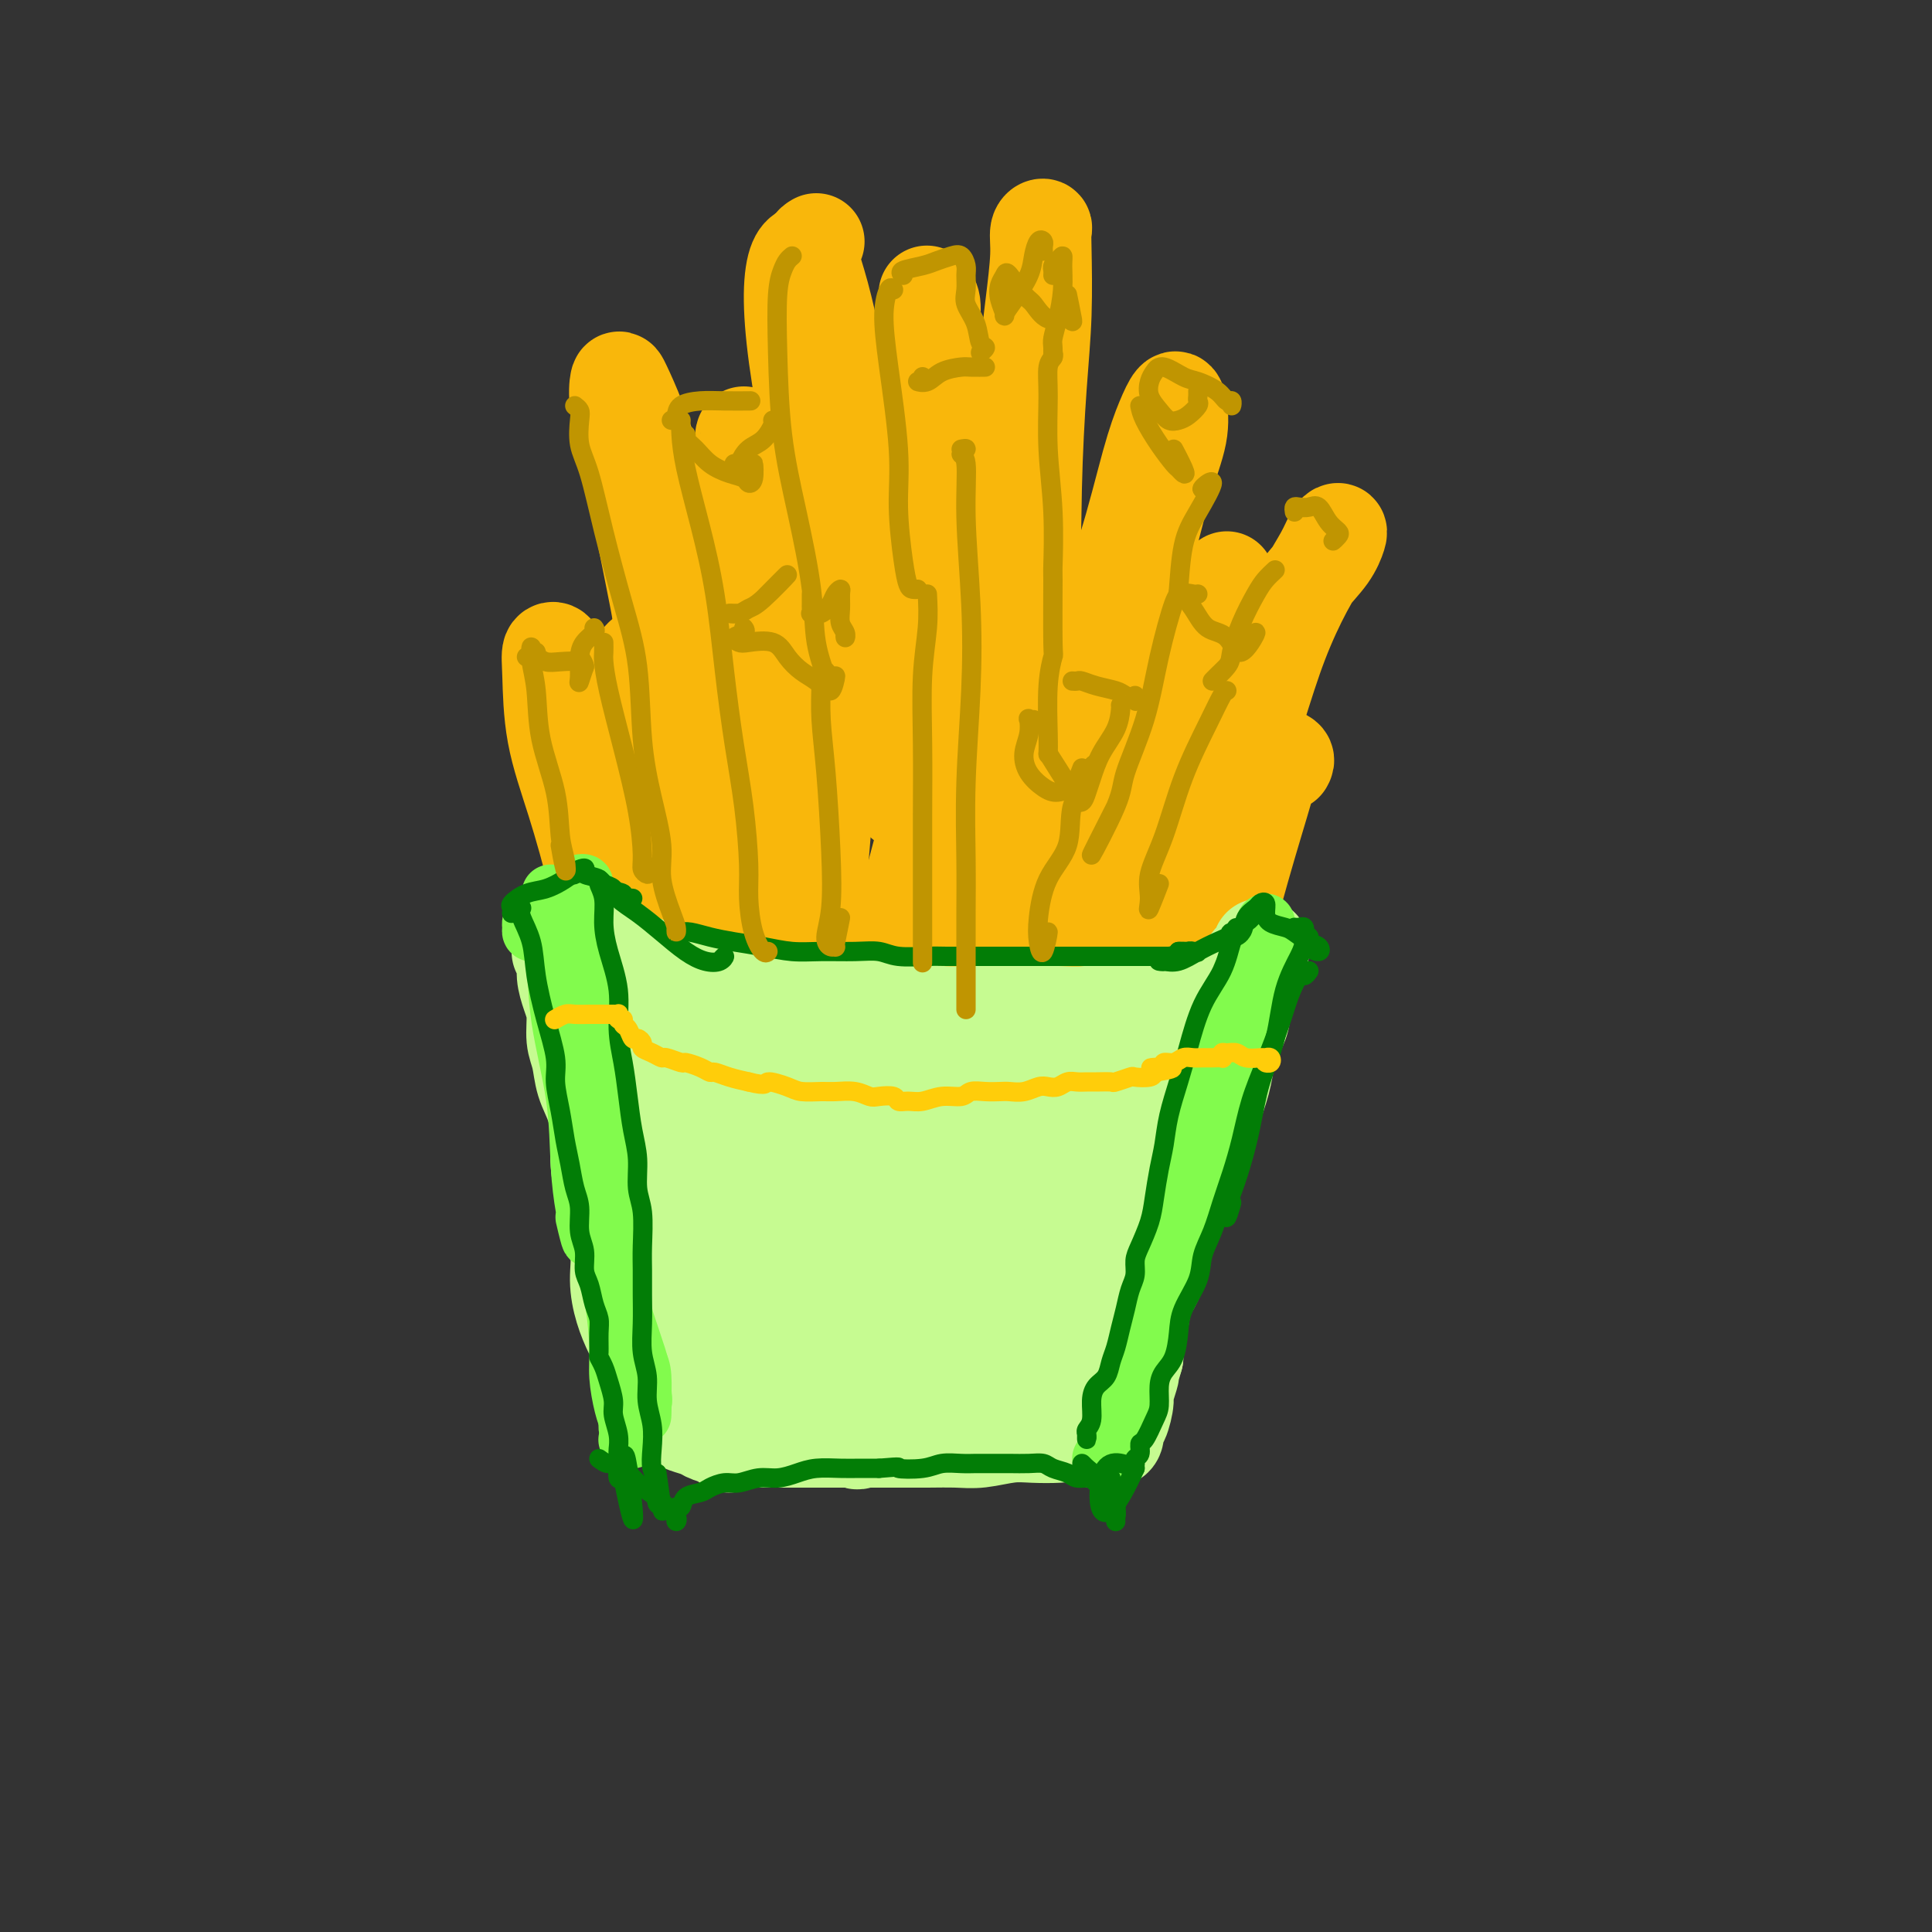 <svg viewBox='0 0 400 400' version='1.1' xmlns='http://www.w3.org/2000/svg' xmlns:xlink='http://www.w3.org/1999/xlink'><rect x="0" y="0" width="400" height="400" fill="#333333" stroke="none"/><g fill='none' stroke='#F9B70B' stroke-width='20' stroke-linecap='round' stroke-linejoin='round'><path d='M134,136c0.115,0.011 0.230,0.023 0,0c-0.230,-0.023 -0.806,-0.079 -1,0c-0.194,0.079 -0.007,0.295 0,1c0.007,0.705 -0.168,1.901 0,4c0.168,2.099 0.679,5.102 1,8c0.321,2.898 0.453,5.690 1,9c0.547,3.310 1.509,7.137 2,11c0.491,3.863 0.513,7.761 1,11c0.487,3.239 1.441,5.818 2,9c0.559,3.182 0.723,6.968 1,10c0.277,3.032 0.666,5.309 1,8c0.334,2.691 0.612,5.797 1,8c0.388,2.203 0.886,3.503 1,5c0.114,1.497 -0.154,3.190 0,4c0.154,0.810 0.731,0.736 1,1c0.269,0.264 0.231,0.866 0,1c-0.231,0.134 -0.653,-0.202 -1,-1c-0.347,-0.798 -0.617,-2.060 -1,-3c-0.383,-0.940 -0.880,-1.559 -1,-3c-0.120,-1.441 0.135,-3.704 0,-6c-0.135,-2.296 -0.660,-4.626 -1,-7c-0.340,-2.374 -0.493,-4.791 -1,-9c-0.507,-4.209 -1.367,-10.210 -2,-14c-0.633,-3.790 -1.038,-5.369 -1,-5c0.038,0.369 0.519,2.684 1,5'/><path d='M139,158c-0.135,-1.259 -0.271,-2.519 0,-4c0.271,-1.481 0.947,-3.185 1,-5c0.053,-1.815 -0.518,-3.741 -1,-6c-0.482,-2.259 -0.876,-4.851 -1,-6c-0.124,-1.149 0.022,-0.856 0,-1c-0.022,-0.144 -0.212,-0.725 0,-1c0.212,-0.275 0.827,-0.245 1,0c0.173,0.245 -0.094,0.703 0,1c0.094,0.297 0.550,0.433 1,2c0.450,1.567 0.894,4.565 1,7c0.106,2.435 -0.126,4.306 0,8c0.126,3.694 0.608,9.210 1,14c0.392,4.790 0.692,8.853 1,13c0.308,4.147 0.622,8.376 1,12c0.378,3.624 0.818,6.641 1,10c0.182,3.359 0.104,7.061 0,10c-0.104,2.939 -0.234,5.117 0,7c0.234,1.883 0.833,3.472 1,5c0.167,1.528 -0.099,2.995 0,4c0.099,1.005 0.563,1.548 1,2c0.437,0.452 0.849,0.814 1,0c0.151,-0.814 0.043,-2.804 0,-3c-0.043,-0.196 -0.022,1.402 0,3'/><path d='M173,143c0.081,0.216 0.162,0.432 0,1c-0.162,0.568 -0.568,1.487 -1,3c-0.432,1.513 -0.889,3.621 -1,6c-0.111,2.379 0.124,5.028 0,9c-0.124,3.972 -0.607,9.268 -1,14c-0.393,4.732 -0.698,8.901 -1,13c-0.302,4.099 -0.603,8.127 -1,12c-0.397,3.873 -0.891,7.590 -1,11c-0.109,3.410 0.167,6.513 0,9c-0.167,2.487 -0.777,4.359 -1,6c-0.223,1.641 -0.059,3.053 0,4c0.059,0.947 0.014,1.431 0,1c-0.014,-0.431 0.002,-1.778 0,-4c-0.002,-2.222 -0.023,-5.321 0,-8c0.023,-2.679 0.090,-4.938 0,-8c-0.090,-3.062 -0.336,-6.928 0,-11c0.336,-4.072 1.253,-8.351 2,-13c0.747,-4.649 1.325,-9.666 2,-14c0.675,-4.334 1.448,-7.983 2,-11c0.552,-3.017 0.882,-5.402 1,-7c0.118,-1.598 0.025,-2.409 0,-3c-0.025,-0.591 0.019,-0.962 0,-1c-0.019,-0.038 -0.102,0.256 0,1c0.102,0.744 0.390,1.940 0,4c-0.390,2.060 -1.456,4.986 -2,8c-0.544,3.014 -0.566,6.115 -1,10c-0.434,3.885 -1.279,8.552 -2,14c-0.721,5.448 -1.317,11.677 -2,17c-0.683,5.323 -1.453,9.741 -2,13c-0.547,3.259 -0.871,5.360 -1,7c-0.129,1.640 -0.065,2.820 0,4'/><path d='M163,230c-1.405,12.929 0.083,6.750 0,1c-0.083,-5.750 -1.738,-11.071 -2,-11c-0.262,0.071 0.869,5.536 2,11'/><path d='M154,90c-0.091,0.230 -0.182,0.459 0,2c0.182,1.541 0.637,4.393 1,8c0.363,3.607 0.633,7.970 1,13c0.367,5.030 0.830,10.728 1,16c0.170,5.272 0.045,10.117 0,15c-0.045,4.883 -0.012,9.802 0,14c0.012,4.198 0.003,7.675 0,11c-0.003,3.325 -0.001,6.498 0,9c0.001,2.502 0.000,4.334 0,6c-0.000,1.666 -0.000,3.165 0,4c0.000,0.835 -0.000,1.007 0,1c0.000,-0.007 0.000,-0.194 0,-1c-0.000,-0.806 -0.000,-2.233 0,-4c0.000,-1.767 0.001,-3.874 0,-6c-0.001,-2.126 -0.004,-4.271 0,-7c0.004,-2.729 0.015,-6.040 0,-9c-0.015,-2.960 -0.057,-5.567 0,-10c0.057,-4.433 0.212,-10.692 0,-15c-0.212,-4.308 -0.793,-6.664 -1,-10c-0.207,-3.336 -0.041,-7.653 0,-11c0.041,-3.347 -0.041,-5.725 0,-8c0.041,-2.275 0.207,-4.447 0,-7c-0.207,-2.553 -0.788,-5.488 -1,-7c-0.212,-1.512 -0.057,-1.601 0,-2c0.057,-0.399 0.015,-1.107 0,-1c-0.015,0.107 -0.004,1.031 0,3c0.004,1.969 0.002,4.985 0,8'/><path d='M155,102c-0.004,3.808 -0.015,7.826 0,12c0.015,4.174 0.057,8.502 0,14c-0.057,5.498 -0.211,12.165 0,18c0.211,5.835 0.789,10.838 1,16c0.211,5.162 0.057,10.483 0,14c-0.057,3.517 -0.015,5.230 0,8c0.015,2.770 0.004,6.599 0,9c-0.004,2.401 -0.001,3.376 0,4c0.001,0.624 0.000,0.899 0,1c-0.000,0.101 -0.000,0.029 0,0c0.000,-0.029 0.000,-0.014 0,0'/><path d='M198,146c0.076,0.153 0.153,0.307 0,1c-0.153,0.693 -0.535,1.926 -1,4c-0.465,2.074 -1.013,4.990 -2,9c-0.987,4.010 -2.412,9.114 -4,15c-1.588,5.886 -3.340,12.554 -5,19c-1.660,6.446 -3.229,12.671 -4,17c-0.771,4.329 -0.744,6.764 -1,9c-0.256,2.236 -0.793,4.274 -1,6c-0.207,1.726 -0.082,3.141 0,4c0.082,0.859 0.122,1.163 0,1c-0.122,-0.163 -0.408,-0.794 0,-2c0.408,-1.206 1.508,-2.988 2,-5c0.492,-2.012 0.376,-4.253 1,-7c0.624,-2.747 1.987,-5.999 3,-10c1.013,-4.001 1.675,-8.750 3,-14c1.325,-5.250 3.311,-11.000 5,-16c1.689,-5.000 3.080,-9.251 4,-13c0.920,-3.749 1.368,-6.998 2,-9c0.632,-2.002 1.446,-2.759 2,-4c0.554,-1.241 0.848,-2.968 1,-4c0.152,-1.032 0.163,-1.369 0,-1c-0.163,0.369 -0.501,1.443 -1,3c-0.499,1.557 -1.158,3.597 -2,7c-0.842,3.403 -1.868,8.168 -3,13c-1.132,4.832 -2.370,9.732 -4,16c-1.630,6.268 -3.652,13.906 -5,20c-1.348,6.094 -2.021,10.644 -3,14c-0.979,3.356 -2.264,5.519 -3,8c-0.736,2.481 -0.925,5.280 -1,7c-0.075,1.720 -0.038,2.360 0,3'/><path d='M181,237c-3.689,14.000 -1.911,4.000 -1,0c0.911,-4.000 0.956,-2.000 1,0'/><path d='M234,145c-0.330,0.108 -0.660,0.217 -1,0c-0.340,-0.217 -0.690,-0.759 -1,0c-0.310,0.759 -0.582,2.818 -2,6c-1.418,3.182 -3.983,7.486 -6,13c-2.017,5.514 -3.486,12.240 -5,19c-1.514,6.760 -3.074,13.556 -5,20c-1.926,6.444 -4.218,12.535 -6,17c-1.782,4.465 -3.055,7.302 -4,10c-0.945,2.698 -1.563,5.257 -2,7c-0.437,1.743 -0.691,2.669 -1,3c-0.309,0.331 -0.671,0.066 -1,0c-0.329,-0.066 -0.625,0.065 0,-1c0.625,-1.065 2.170,-3.328 3,-6c0.830,-2.672 0.944,-5.755 2,-9c1.056,-3.245 3.054,-6.654 5,-11c1.946,-4.346 3.841,-9.629 6,-16c2.159,-6.371 4.583,-13.828 7,-19c2.417,-5.172 4.829,-8.058 6,-10c1.171,-1.942 1.103,-2.939 1,-3c-0.103,-0.061 -0.241,0.814 -1,3c-0.759,2.186 -2.141,5.685 -4,10c-1.859,4.315 -4.197,9.448 -6,15c-1.803,5.552 -3.072,11.524 -5,17c-1.928,5.476 -4.517,10.458 -6,13c-1.483,2.542 -1.861,2.646 -2,3c-0.139,0.354 -0.040,0.958 0,1c0.040,0.042 0.020,-0.479 0,-1'/><path d='M196,136c-0.621,-0.012 -1.241,-0.025 -1,0c0.241,0.025 1.345,0.087 1,0c-0.345,-0.087 -2.138,-0.324 -3,-1c-0.862,-0.676 -0.791,-1.793 -1,-3c-0.209,-1.207 -0.696,-2.505 -1,-5c-0.304,-2.495 -0.425,-6.185 0,-10c0.425,-3.815 1.397,-7.753 2,-12c0.603,-4.247 0.837,-8.802 1,-14c0.163,-5.198 0.254,-11.040 0,-15c-0.254,-3.960 -0.853,-6.037 -1,-8c-0.147,-1.963 0.156,-3.813 0,-5c-0.156,-1.187 -0.773,-1.711 -1,-2c-0.227,-0.289 -0.065,-0.343 0,1c0.065,1.343 0.033,4.083 0,7c-0.033,2.917 -0.068,6.012 0,10c0.068,3.988 0.240,8.868 0,15c-0.240,6.132 -0.891,13.514 -1,20c-0.109,6.486 0.325,12.074 0,17c-0.325,4.926 -1.408,9.191 -2,13c-0.592,3.809 -0.694,7.164 -1,10c-0.306,2.836 -0.815,5.154 -1,7c-0.185,1.846 -0.046,3.221 0,4c0.046,0.779 -0.003,0.964 0,1c0.003,0.036 0.057,-0.075 0,-1c-0.057,-0.925 -0.226,-2.662 0,-4c0.226,-1.338 0.845,-2.276 1,-4c0.155,-1.724 -0.154,-4.235 0,-5c0.154,-0.765 0.772,0.217 1,-1c0.228,-1.217 0.065,-4.633 0,-5c-0.065,-0.367 -0.033,2.317 0,5'/><path d='M206,142c-0.323,-0.029 -0.645,-0.059 -1,0c-0.355,0.059 -0.741,0.206 -1,0c-0.259,-0.206 -0.391,-0.766 0,-2c0.391,-1.234 1.306,-3.141 2,-6c0.694,-2.859 1.166,-6.669 2,-11c0.834,-4.331 2.030,-9.182 3,-14c0.970,-4.818 1.714,-9.604 2,-14c0.286,-4.396 0.114,-8.404 0,-12c-0.114,-3.596 -0.170,-6.782 0,-10c0.170,-3.218 0.568,-6.467 1,-10c0.432,-3.533 0.900,-7.348 1,-10c0.100,-2.652 -0.169,-4.140 0,-5c0.169,-0.860 0.774,-1.091 1,-1c0.226,0.091 0.071,0.504 0,1c-0.071,0.496 -0.058,1.074 0,4c0.058,2.926 0.160,8.201 0,13c-0.160,4.799 -0.583,9.123 -1,15c-0.417,5.877 -0.830,13.306 -1,21c-0.170,7.694 -0.098,15.654 -1,22c-0.902,6.346 -2.778,11.080 -4,15c-1.222,3.920 -1.792,7.027 -2,10c-0.208,2.973 -0.056,5.813 0,7c0.056,1.187 0.015,0.720 0,1c-0.015,0.280 -0.004,1.306 0,2c0.004,0.694 0.001,1.055 0,1c-0.001,-0.055 -0.001,-0.528 0,-1'/><path d='M217,162c0.109,0.017 0.218,0.034 0,0c-0.218,-0.034 -0.763,-0.120 -1,0c-0.237,0.120 -0.164,0.447 0,0c0.164,-0.447 0.421,-1.667 1,-4c0.579,-2.333 1.481,-5.778 3,-10c1.519,-4.222 3.653,-9.219 6,-15c2.347,-5.781 4.905,-12.344 7,-19c2.095,-6.656 3.726,-13.404 5,-18c1.274,-4.596 2.189,-7.041 3,-9c0.811,-1.959 1.517,-3.433 2,-4c0.483,-0.567 0.744,-0.227 1,1c0.256,1.227 0.508,3.342 0,6c-0.508,2.658 -1.777,5.860 -3,10c-1.223,4.140 -2.402,9.218 -4,15c-1.598,5.782 -3.615,12.267 -6,19c-2.385,6.733 -5.136,13.714 -7,19c-1.864,5.286 -2.839,8.876 -4,12c-1.161,3.124 -2.507,5.782 -3,8c-0.493,2.218 -0.132,3.997 0,5c0.132,1.003 0.036,1.232 0,1c-0.036,-0.232 -0.010,-0.923 0,-1c0.010,-0.077 0.005,0.462 0,1'/><path d='M235,197c0.101,-0.718 0.202,-1.436 0,-3c-0.202,-1.564 -0.706,-3.975 0,-7c0.706,-3.025 2.624,-6.664 5,-11c2.376,-4.336 5.210,-9.369 8,-14c2.790,-4.631 5.536,-8.859 8,-14c2.464,-5.141 4.647,-11.196 7,-16c2.353,-4.804 4.877,-8.358 7,-11c2.123,-2.642 3.846,-4.372 5,-6c1.154,-1.628 1.738,-3.154 2,-4c0.262,-0.846 0.202,-1.012 0,-1c-0.202,0.012 -0.547,0.204 -1,1c-0.453,0.796 -1.013,2.198 -2,4c-0.987,1.802 -2.401,4.004 -4,7c-1.599,2.996 -3.382,6.785 -5,11c-1.618,4.215 -3.072,8.855 -5,15c-1.928,6.145 -4.329,13.797 -7,21c-2.671,7.203 -5.612,13.959 -7,17c-1.388,3.041 -1.225,2.366 -2,4c-0.775,1.634 -2.489,5.576 -4,9c-1.511,3.424 -2.819,6.329 -4,9c-1.181,2.671 -2.235,5.109 -3,7c-0.765,1.891 -1.241,3.236 -2,4c-0.759,0.764 -1.801,0.947 -2,1c-0.199,0.053 0.447,-0.024 1,-1c0.553,-0.976 1.015,-2.850 1,-3c-0.015,-0.150 -0.508,1.425 -1,3'/><path d='M167,52c-0.720,0.337 -1.439,0.674 -2,2c-0.561,1.326 -0.963,3.643 -1,7c-0.037,3.357 0.291,7.756 1,13c0.709,5.244 1.798,11.333 3,18c1.202,6.667 2.518,13.911 3,21c0.482,7.089 0.129,14.022 0,20c-0.129,5.978 -0.033,11.000 0,15c0.033,4.000 0.005,6.976 0,10c-0.005,3.024 0.013,6.095 0,8c-0.013,1.905 -0.059,2.646 0,3c0.059,0.354 0.221,0.323 0,-1c-0.221,-1.323 -0.824,-3.937 -1,-7c-0.176,-3.063 0.077,-6.573 0,-11c-0.077,-4.427 -0.482,-9.769 0,-13c0.482,-3.231 1.852,-4.352 2,-4c0.148,0.352 -0.926,2.176 -2,4'/><path d='M139,133c-0.337,-5.395 -0.673,-10.790 -1,-15c-0.327,-4.210 -0.644,-7.236 -1,-11c-0.356,-3.764 -0.750,-8.265 -1,-10c-0.250,-1.735 -0.356,-0.702 -1,-2c-0.644,-1.298 -1.828,-4.927 -3,-8c-1.172,-3.073 -2.334,-5.591 -3,-7c-0.666,-1.409 -0.837,-1.708 -1,-1c-0.163,0.708 -0.319,2.424 0,5c0.319,2.576 1.111,6.014 2,10c0.889,3.986 1.874,8.521 3,14c1.126,5.479 2.392,11.902 3,15c0.608,3.098 0.558,2.872 1,6c0.442,3.128 1.376,9.610 2,16c0.624,6.390 0.938,12.687 1,15c0.062,2.313 -0.128,0.641 0,3c0.128,2.359 0.574,8.750 1,13c0.426,4.250 0.832,6.359 1,9c0.168,2.641 0.097,5.813 0,8c-0.097,2.187 -0.222,3.390 0,4c0.222,0.610 0.791,0.626 1,0c0.209,-0.626 0.060,-1.893 0,-2c-0.060,-0.107 -0.030,0.947 0,2'/><path d='M135,205c-0.588,-1.054 -1.175,-2.108 -2,-4c-0.825,-1.892 -1.887,-4.623 -3,-8c-1.113,-3.377 -2.278,-7.399 -4,-13c-1.722,-5.601 -4.001,-12.780 -5,-16c-0.999,-3.220 -0.716,-2.480 -1,-4c-0.284,-1.520 -1.133,-5.300 -2,-9c-0.867,-3.700 -1.753,-7.320 -2,-9c-0.247,-1.680 0.144,-1.421 0,-2c-0.144,-0.579 -0.822,-1.995 -1,-3c-0.178,-1.005 0.146,-1.599 0,-2c-0.146,-0.401 -0.761,-0.607 -1,0c-0.239,0.607 -0.102,2.029 0,5c0.102,2.971 0.168,7.492 1,12c0.832,4.508 2.428,9.003 4,14c1.572,4.997 3.118,10.495 5,18c1.882,7.505 4.100,17.016 5,21c0.900,3.984 0.480,2.442 1,4c0.520,1.558 1.978,6.218 3,10c1.022,3.782 1.607,6.688 2,8c0.393,1.312 0.593,1.031 1,3c0.407,1.969 1.021,6.188 2,9c0.979,2.812 2.324,4.218 3,5c0.676,0.782 0.682,0.941 1,1c0.318,0.059 0.948,0.017 1,0c0.052,-0.017 -0.474,-0.008 -1,0'/><path d='M208,153c-0.357,0.007 -0.715,0.014 -1,0c-0.285,-0.014 -0.499,-0.049 -1,2c-0.501,2.049 -1.290,6.183 -2,12c-0.710,5.817 -1.343,13.318 -2,20c-0.657,6.682 -1.340,12.547 -2,18c-0.660,5.453 -1.297,10.496 -2,15c-0.703,4.504 -1.473,8.469 -2,12c-0.527,3.531 -0.811,6.627 -1,9c-0.189,2.373 -0.282,4.024 0,4c0.282,-0.024 0.938,-1.721 1,-2c0.062,-0.279 -0.469,0.861 -1,2'/><path d='M239,140c-0.152,-0.438 -0.304,-0.877 -1,1c-0.696,1.877 -1.935,6.069 -3,11c-1.065,4.931 -1.956,10.600 -3,17c-1.044,6.400 -2.241,13.531 -4,20c-1.759,6.469 -4.078,12.276 -6,18c-1.922,5.724 -3.446,11.364 -5,16c-1.554,4.636 -3.140,8.269 -4,12c-0.860,3.731 -0.996,7.561 -1,9c-0.004,1.439 0.123,0.489 0,1c-0.123,0.511 -0.495,2.484 0,1c0.495,-1.484 1.856,-6.424 2,-7c0.144,-0.576 -0.928,3.212 -2,7'/><path d='M254,120c0.045,0.518 0.091,1.036 -1,3c-1.091,1.964 -3.317,5.372 -5,10c-1.683,4.628 -2.823,10.474 -4,16c-1.177,5.526 -2.392,10.733 -4,16c-1.608,5.267 -3.611,10.594 -5,16c-1.389,5.406 -2.166,10.892 -3,15c-0.834,4.108 -1.724,6.837 -3,11c-1.276,4.163 -2.936,9.761 -3,10c-0.064,0.239 1.468,-4.880 3,-10'/><path d='M266,158c0.197,-0.343 0.394,-0.686 0,-1c-0.394,-0.314 -1.378,-0.599 -2,0c-0.622,0.599 -0.881,2.083 -2,6c-1.119,3.917 -3.097,10.266 -5,17c-1.903,6.734 -3.731,13.852 -6,20c-2.269,6.148 -4.979,11.324 -7,16c-2.021,4.676 -3.354,8.850 -5,13c-1.646,4.150 -3.604,8.275 -5,11c-1.396,2.725 -2.230,4.051 -3,6c-0.770,1.949 -1.474,4.522 -2,6c-0.526,1.478 -0.872,1.859 -1,2c-0.128,0.141 -0.036,0.040 0,0c0.036,-0.040 0.018,-0.020 0,0'/><path d='M169,50c-0.380,0.220 -0.761,0.440 -1,1c-0.239,0.560 -0.337,1.460 0,3c0.337,1.540 1.110,3.721 2,7c0.890,3.279 1.899,7.658 3,13c1.101,5.342 2.295,11.649 3,17c0.705,5.351 0.920,9.746 1,14c0.080,4.254 0.024,8.368 0,12c-0.024,3.632 -0.017,6.781 0,10c0.017,3.219 0.043,6.508 0,9c-0.043,2.492 -0.155,4.187 0,6c0.155,1.813 0.578,3.744 1,5c0.422,1.256 0.844,1.838 1,3c0.156,1.162 0.044,2.903 0,3c-0.044,0.097 -0.022,-1.452 0,-3'/></g>
<g fill='none' stroke='#C6FB91' stroke-width='20' stroke-linecap='round' stroke-linejoin='round'><path d='M120,191c0.335,-0.079 0.670,-0.158 1,0c0.330,0.158 0.656,0.553 1,1c0.344,0.447 0.706,0.945 1,1c0.294,0.055 0.519,-0.332 1,0c0.481,0.332 1.216,1.383 2,2c0.784,0.617 1.616,0.800 2,1c0.384,0.200 0.322,0.417 1,1c0.678,0.583 2.098,1.532 3,2c0.902,0.468 1.286,0.454 2,1c0.714,0.546 1.757,1.653 3,2c1.243,0.347 2.685,-0.066 4,0c1.315,0.066 2.503,0.609 4,1c1.497,0.391 3.304,0.629 5,1c1.696,0.371 3.282,0.874 5,1c1.718,0.126 3.567,-0.125 5,0c1.433,0.125 2.450,0.625 4,1c1.550,0.375 3.635,0.626 6,1c2.365,0.374 5.012,0.871 7,1c1.988,0.129 3.319,-0.109 5,0c1.681,0.109 3.714,0.565 6,1c2.286,0.435 4.827,0.849 7,1c2.173,0.151 3.980,0.040 5,0c1.020,-0.040 1.254,-0.010 2,0c0.746,0.010 2.006,-0.001 4,0c1.994,0.001 4.724,0.014 7,0c2.276,-0.014 4.099,-0.056 6,0c1.901,0.056 3.879,0.208 6,0c2.121,-0.208 4.383,-0.777 6,-1c1.617,-0.223 2.588,-0.101 4,0c1.412,0.101 3.265,0.181 5,0c1.735,-0.181 3.353,-0.623 5,-1c1.647,-0.377 3.324,-0.688 5,-1'/><path d='M250,207c4.376,-0.703 2.815,-0.960 3,-1c0.185,-0.040 2.116,0.136 3,0c0.884,-0.136 0.721,-0.585 1,-1c0.279,-0.415 1.000,-0.798 1,-1c0.000,-0.202 -0.721,-0.225 -1,0c-0.279,0.225 -0.116,0.699 0,1c0.116,0.301 0.187,0.431 0,1c-0.187,0.569 -0.630,1.579 -1,3c-0.370,1.421 -0.665,3.254 -1,5c-0.335,1.746 -0.708,3.405 -1,5c-0.292,1.595 -0.502,3.125 -1,5c-0.498,1.875 -1.284,4.094 -2,6c-0.716,1.906 -1.361,3.499 -2,5c-0.639,1.501 -1.270,2.909 -2,4c-0.730,1.091 -1.558,1.863 -2,3c-0.442,1.137 -0.499,2.639 -1,4c-0.501,1.361 -1.448,2.582 -2,4c-0.552,1.418 -0.711,3.033 -1,5c-0.289,1.967 -0.708,4.287 -1,6c-0.292,1.713 -0.457,2.818 -1,4c-0.543,1.182 -1.465,2.441 -2,4c-0.535,1.559 -0.682,3.420 -1,5c-0.318,1.580 -0.805,2.880 -1,4c-0.195,1.120 -0.097,2.060 0,3'/><path d='M235,281c-3.721,12.652 -1.523,5.781 -1,4c0.523,-1.781 -0.630,1.529 -1,3c-0.370,1.471 0.042,1.102 0,2c-0.042,0.898 -0.540,3.063 -1,4c-0.460,0.937 -0.884,0.644 -1,1c-0.116,0.356 0.075,1.360 0,2c-0.075,0.640 -0.416,0.918 -1,1c-0.584,0.082 -1.411,-0.030 -2,0c-0.589,0.030 -0.938,0.203 -2,0c-1.062,-0.203 -2.836,-0.783 -4,-1c-1.164,-0.217 -1.720,-0.072 -3,0c-1.280,0.072 -3.286,0.072 -5,0c-1.714,-0.072 -3.135,-0.215 -5,0c-1.865,0.215 -4.172,0.790 -6,1c-1.828,0.210 -3.177,0.056 -5,0c-1.823,-0.056 -4.119,-0.015 -6,0c-1.881,0.015 -3.347,0.004 -5,0c-1.653,-0.004 -3.495,-0.001 -5,0c-1.505,0.001 -2.674,0.000 -4,0c-1.326,-0.000 -2.808,-0.000 -4,0c-1.192,0.000 -2.093,0.000 -3,0c-0.907,-0.000 -1.819,-0.000 -3,0c-1.181,0.000 -2.632,0.001 -4,0c-1.368,-0.001 -2.653,-0.003 -4,0c-1.347,0.003 -2.754,0.012 -4,0c-1.246,-0.012 -2.329,-0.045 -3,0c-0.671,0.045 -0.928,0.167 -2,0c-1.072,-0.167 -2.957,-0.622 -4,-1c-1.043,-0.378 -1.242,-0.679 -2,-1c-0.758,-0.321 -2.074,-0.663 -3,-1c-0.926,-0.337 -1.463,-0.668 -2,-1'/><path d='M140,294c-1.898,-0.741 -0.144,-0.592 0,-1c0.144,-0.408 -1.323,-1.371 -2,-2c-0.677,-0.629 -0.566,-0.922 -1,-2c-0.434,-1.078 -1.415,-2.940 -2,-4c-0.585,-1.060 -0.774,-1.317 -1,-2c-0.226,-0.683 -0.490,-1.792 -1,-3c-0.510,-1.208 -1.268,-2.516 -2,-4c-0.732,-1.484 -1.439,-3.143 -2,-5c-0.561,-1.857 -0.977,-3.913 -1,-6c-0.023,-2.087 0.348,-4.205 0,-6c-0.348,-1.795 -1.416,-3.266 -2,-5c-0.584,-1.734 -0.685,-3.729 -1,-6c-0.315,-2.271 -0.844,-4.817 -1,-7c-0.156,-2.183 0.059,-4.004 0,-6c-0.059,-1.996 -0.393,-4.169 -1,-6c-0.607,-1.831 -1.486,-3.322 -2,-5c-0.514,-1.678 -0.664,-3.544 -1,-5c-0.336,-1.456 -0.860,-2.501 -1,-4c-0.140,-1.499 0.102,-3.453 0,-5c-0.102,-1.547 -0.549,-2.688 -1,-4c-0.451,-1.312 -0.907,-2.796 -1,-4c-0.093,-1.204 0.175,-2.127 0,-3c-0.175,-0.873 -0.794,-1.695 -1,-2c-0.206,-0.305 0.000,-0.093 0,0c-0.000,0.093 -0.207,0.069 0,0c0.207,-0.069 0.829,-0.181 1,0c0.171,0.181 -0.109,0.657 0,1c0.109,0.343 0.606,0.554 1,1c0.394,0.446 0.684,1.127 1,2c0.316,0.873 0.658,1.936 1,3'/><path d='M120,204c0.967,1.738 1.886,3.582 3,6c1.114,2.418 2.424,5.408 4,10c1.576,4.592 3.419,10.785 5,16c1.581,5.215 2.899,9.453 4,14c1.101,4.547 1.986,9.404 3,13c1.014,3.596 2.159,5.933 3,9c0.841,3.067 1.378,6.866 2,10c0.622,3.134 1.329,5.604 2,8c0.671,2.396 1.305,4.717 2,6c0.695,1.283 1.452,1.527 2,2c0.548,0.473 0.887,1.174 1,1c0.113,-0.174 0.001,-1.224 0,-3c-0.001,-1.776 0.110,-4.277 0,-7c-0.110,-2.723 -0.441,-5.667 -1,-9c-0.559,-3.333 -1.348,-7.054 -2,-11c-0.652,-3.946 -1.168,-8.118 -2,-13c-0.832,-4.882 -1.981,-10.473 -3,-15c-1.019,-4.527 -1.910,-7.991 -3,-11c-1.090,-3.009 -2.381,-5.563 -3,-8c-0.619,-2.437 -0.567,-4.758 -1,-7c-0.433,-2.242 -1.352,-4.404 -2,-6c-0.648,-1.596 -1.025,-2.625 -1,-3c0.025,-0.375 0.452,-0.095 1,1c0.548,1.095 1.218,3.007 2,5c0.782,1.993 1.675,4.068 3,7c1.325,2.932 3.083,6.720 5,11c1.917,4.280 3.994,9.050 6,14c2.006,4.950 3.940,10.079 5,15c1.060,4.921 1.247,9.632 2,14c0.753,4.368 2.072,8.391 3,11c0.928,2.609 1.464,3.805 2,5'/><path d='M162,289c2.263,7.557 1.921,3.950 2,3c0.079,-0.950 0.579,0.758 1,1c0.421,0.242 0.763,-0.981 1,-3c0.237,-2.019 0.368,-4.835 0,-8c-0.368,-3.165 -1.236,-6.679 -2,-10c-0.764,-3.321 -1.423,-6.450 -2,-11c-0.577,-4.550 -1.071,-10.521 -2,-16c-0.929,-5.479 -2.292,-10.466 -3,-15c-0.708,-4.534 -0.760,-8.616 -1,-11c-0.240,-2.384 -0.669,-3.070 -1,-3c-0.331,0.070 -0.565,0.895 0,2c0.565,1.105 1.927,2.491 3,5c1.073,2.509 1.855,6.142 3,10c1.145,3.858 2.653,7.940 4,13c1.347,5.060 2.532,11.096 4,17c1.468,5.904 3.219,11.676 4,16c0.781,4.324 0.591,7.200 1,10c0.409,2.800 1.417,5.523 2,7c0.583,1.477 0.742,1.707 1,2c0.258,0.293 0.615,0.648 1,0c0.385,-0.648 0.799,-2.298 1,-5c0.201,-2.702 0.191,-6.455 0,-10c-0.191,-3.545 -0.563,-6.881 -1,-11c-0.437,-4.119 -0.941,-9.022 -2,-15c-1.059,-5.978 -2.675,-13.031 -4,-18c-1.325,-4.969 -2.361,-7.854 -3,-11c-0.639,-3.146 -0.883,-6.555 -1,-8c-0.117,-1.445 -0.109,-0.928 0,-1c0.109,-0.072 0.317,-0.735 1,0c0.683,0.735 1.842,2.867 3,5'/><path d='M172,224c1.097,2.516 1.841,6.805 3,11c1.159,4.195 2.733,8.297 4,13c1.267,4.703 2.227,10.006 3,15c0.773,4.994 1.360,9.677 2,13c0.640,3.323 1.334,5.285 2,7c0.666,1.715 1.304,3.185 2,4c0.696,0.815 1.449,0.977 2,1c0.551,0.023 0.900,-0.092 1,-1c0.100,-0.908 -0.050,-2.609 0,-5c0.050,-2.391 0.301,-5.470 0,-9c-0.301,-3.530 -1.153,-7.509 -2,-12c-0.847,-4.491 -1.688,-9.494 -3,-15c-1.312,-5.506 -3.096,-11.513 -4,-16c-0.904,-4.487 -0.928,-7.452 -1,-9c-0.072,-1.548 -0.193,-1.679 0,-2c0.193,-0.321 0.699,-0.834 1,-1c0.301,-0.166 0.398,0.014 1,1c0.602,0.986 1.709,2.777 3,6c1.291,3.223 2.764,7.878 4,13c1.236,5.122 2.233,10.713 3,16c0.767,5.287 1.302,10.271 2,15c0.698,4.729 1.559,9.203 2,12c0.441,2.797 0.463,3.917 1,5c0.537,1.083 1.591,2.129 2,3c0.409,0.871 0.174,1.568 0,1c-0.174,-0.568 -0.288,-2.403 0,-4c0.288,-1.597 0.978,-2.958 1,-6c0.022,-3.042 -0.623,-7.764 -1,-12c-0.377,-4.236 -0.486,-7.987 -1,-13c-0.514,-5.013 -1.433,-11.290 -2,-16c-0.567,-4.710 -0.784,-7.855 -1,-11'/><path d='M196,228c-0.714,-10.481 -0.499,-6.183 0,-5c0.499,1.183 1.283,-0.748 2,-1c0.717,-0.252 1.368,1.175 2,4c0.632,2.825 1.244,7.047 2,11c0.756,3.953 1.656,7.638 2,12c0.344,4.362 0.134,9.401 0,14c-0.134,4.599 -0.190,8.757 0,12c0.190,3.243 0.625,5.570 1,7c0.375,1.430 0.688,1.962 1,2c0.312,0.038 0.622,-0.418 1,-1c0.378,-0.582 0.822,-1.289 1,-3c0.178,-1.711 0.089,-4.424 0,-8c-0.089,-3.576 -0.178,-8.015 0,-13c0.178,-4.985 0.624,-10.517 1,-16c0.376,-5.483 0.682,-10.918 1,-15c0.318,-4.082 0.649,-6.811 1,-8c0.351,-1.189 0.721,-0.839 1,0c0.279,0.839 0.467,2.168 1,5c0.533,2.832 1.410,7.168 2,12c0.590,4.832 0.894,10.161 1,15c0.106,4.839 0.014,9.189 0,13c-0.014,3.811 0.049,7.082 0,9c-0.049,1.918 -0.209,2.484 0,3c0.209,0.516 0.788,0.983 1,1c0.212,0.017 0.057,-0.414 0,-1c-0.057,-0.586 -0.015,-1.326 0,-3c0.015,-1.674 0.004,-4.283 0,-7c-0.004,-2.717 -0.001,-5.543 0,-9c0.001,-3.457 0.000,-7.546 0,-12c-0.000,-4.454 -0.000,-9.273 0,-13c0.000,-3.727 0.000,-6.364 0,-9'/><path d='M217,224c0.404,-8.552 1.415,-4.930 2,-4c0.585,0.930 0.746,-0.830 1,-1c0.254,-0.170 0.601,1.249 1,3c0.399,1.751 0.849,3.834 1,7c0.151,3.166 0.001,7.415 0,12c-0.001,4.585 0.146,9.507 0,15c-0.146,5.493 -0.586,11.556 -1,16c-0.414,4.444 -0.803,7.270 -1,9c-0.197,1.730 -0.204,2.365 0,3c0.204,0.635 0.619,1.270 1,1c0.381,-0.270 0.730,-1.447 1,-3c0.270,-1.553 0.462,-3.483 1,-6c0.538,-2.517 1.421,-5.620 2,-9c0.579,-3.380 0.853,-7.035 2,-12c1.147,-4.965 3.168,-11.238 5,-17c1.832,-5.762 3.474,-11.012 5,-15c1.526,-3.988 2.935,-6.716 4,-8c1.065,-1.284 1.787,-1.126 2,-1c0.213,0.126 -0.082,0.219 0,1c0.082,0.781 0.540,2.250 0,5c-0.540,2.750 -2.078,6.779 -3,11c-0.922,4.221 -1.230,8.632 -2,13c-0.770,4.368 -2.004,8.694 -3,12c-0.996,3.306 -1.753,5.593 -2,7c-0.247,1.407 0.018,1.935 0,2c-0.018,0.065 -0.319,-0.332 0,-1c0.319,-0.668 1.257,-1.607 2,-4c0.743,-2.393 1.292,-6.239 2,-10c0.708,-3.761 1.575,-7.436 3,-13c1.425,-5.564 3.407,-13.018 5,-17c1.593,-3.982 2.796,-4.491 4,-5'/><path d='M249,215c2.492,-7.250 0.720,-1.375 0,2c-0.720,3.375 -0.390,4.249 -1,6c-0.610,1.751 -2.162,4.378 -3,7c-0.838,2.622 -0.964,5.240 -1,7c-0.036,1.760 0.018,2.663 0,3c-0.018,0.337 -0.108,0.110 0,-1c0.108,-1.110 0.414,-3.101 1,-5c0.586,-1.899 1.453,-3.705 2,-6c0.547,-2.295 0.776,-5.080 1,-7c0.224,-1.920 0.444,-2.976 1,-4c0.556,-1.024 1.449,-2.018 2,-3c0.551,-0.982 0.761,-1.953 1,-3c0.239,-1.047 0.509,-2.171 1,-3c0.491,-0.829 1.204,-1.364 2,-2c0.796,-0.636 1.676,-1.373 2,-2c0.324,-0.627 0.092,-1.144 0,-1c-0.092,0.144 -0.045,0.950 0,1c0.045,0.050 0.089,-0.657 0,-1c-0.089,-0.343 -0.311,-0.324 0,-1c0.311,-0.676 1.153,-2.047 2,-3c0.847,-0.953 1.697,-1.487 2,-2c0.303,-0.513 0.058,-1.003 0,-1c-0.058,0.003 0.072,0.501 0,1c-0.072,0.499 -0.345,1.001 -1,2c-0.655,0.999 -1.691,2.495 -2,3c-0.309,0.505 0.109,0.021 0,0c-0.109,-0.021 -0.745,0.423 -1,1c-0.255,0.577 -0.127,1.289 0,2'/><path d='M257,205c-0.417,2.222 0.540,3.776 0,6c-0.540,2.224 -2.576,5.118 -4,8c-1.424,2.882 -2.235,5.752 -3,8c-0.765,2.248 -1.482,3.873 -2,5c-0.518,1.127 -0.835,1.754 -1,2c-0.165,0.246 -0.179,0.109 0,-1c0.179,-1.109 0.550,-3.191 1,-5c0.450,-1.809 0.979,-3.346 2,-5c1.021,-1.654 2.534,-3.423 3,-5c0.466,-1.577 -0.115,-2.960 0,-4c0.115,-1.040 0.926,-1.737 1,-2c0.074,-0.263 -0.587,-0.091 -1,1c-0.413,1.091 -0.576,3.103 -1,5c-0.424,1.897 -1.109,3.679 -2,6c-0.891,2.321 -1.987,5.180 -3,8c-1.013,2.820 -1.943,5.600 -3,9c-1.057,3.400 -2.242,7.420 -3,11c-0.758,3.580 -1.091,6.719 -2,9c-0.909,2.281 -2.395,3.703 -3,6c-0.605,2.297 -0.331,5.470 -1,8c-0.669,2.530 -2.283,4.418 -3,6c-0.717,1.582 -0.536,2.859 -1,4c-0.464,1.141 -1.572,2.145 -2,3c-0.428,0.855 -0.177,1.559 0,2c0.177,0.441 0.278,0.619 0,1c-0.278,0.381 -0.937,0.966 -1,1c-0.063,0.034 0.468,-0.483 1,-1'/></g>
<g fill='none' stroke='#82FB4D' stroke-width='12' stroke-linecap='round' stroke-linejoin='round'><path d='M263,196c-0.010,0.360 -0.020,0.721 0,1c0.020,0.279 0.069,0.477 0,1c-0.069,0.523 -0.258,1.370 -1,4c-0.742,2.630 -2.038,7.043 -3,11c-0.962,3.957 -1.589,7.459 -3,12c-1.411,4.541 -3.607,10.120 -5,14c-1.393,3.880 -1.983,6.061 -3,8c-1.017,1.939 -2.460,3.636 -3,5c-0.540,1.364 -0.178,2.396 0,2c0.178,-0.396 0.171,-2.220 0,-3c-0.171,-0.780 -0.508,-0.518 0,-2c0.508,-1.482 1.859,-4.709 2,-5c0.141,-0.291 -0.930,2.355 -2,5'/><path d='M262,192c-0.056,-0.469 -0.112,-0.937 0,-1c0.112,-0.063 0.393,0.281 0,1c-0.393,0.719 -1.458,1.814 -2,3c-0.542,1.186 -0.560,2.462 -1,5c-0.440,2.538 -1.303,6.339 -2,10c-0.697,3.661 -1.227,7.183 -2,12c-0.773,4.817 -1.790,10.930 -3,15c-1.210,4.070 -2.615,6.096 -4,9c-1.385,2.904 -2.750,6.684 -4,9c-1.250,2.316 -2.385,3.168 -3,4c-0.615,0.832 -0.711,1.646 -1,2c-0.289,0.354 -0.770,0.249 0,-2c0.770,-2.249 2.791,-6.643 3,-7c0.209,-0.357 -1.396,3.321 -3,7'/><path d='M257,202c-0.009,-0.237 -0.017,-0.474 0,0c0.017,0.474 0.060,1.660 0,3c-0.060,1.340 -0.221,2.833 -1,5c-0.779,2.167 -2.175,5.008 -3,8c-0.825,2.992 -1.078,6.135 -2,10c-0.922,3.865 -2.514,8.452 -4,13c-1.486,4.548 -2.867,9.058 -4,13c-1.133,3.942 -2.018,7.315 -3,11c-0.982,3.685 -2.063,7.683 -3,11c-0.937,3.317 -1.732,5.952 -2,8c-0.268,2.048 -0.010,3.508 0,5c0.010,1.492 -0.228,3.017 0,2c0.228,-1.017 0.922,-4.576 1,-5c0.078,-0.424 -0.461,2.288 -1,5'/><path d='M244,250c-0.658,2.829 -1.316,5.658 -2,8c-0.684,2.342 -1.393,4.198 -2,7c-0.607,2.802 -1.112,6.549 -2,10c-0.888,3.451 -2.160,6.604 -3,9c-0.840,2.396 -1.247,4.034 -2,6c-0.753,1.966 -1.851,4.259 -2,6c-0.149,1.741 0.652,2.930 0,4c-0.652,1.070 -2.758,2.020 -3,2c-0.242,-0.020 1.379,-1.010 3,-2'/><path d='M114,189c-0.008,-0.550 -0.015,-1.100 0,-2c0.015,-0.900 0.053,-2.152 0,-2c-0.053,0.152 -0.197,1.706 0,4c0.197,2.294 0.735,5.326 1,9c0.265,3.674 0.256,7.988 1,13c0.744,5.012 2.239,10.721 3,16c0.761,5.279 0.788,10.129 1,14c0.212,3.871 0.609,6.764 1,9c0.391,2.236 0.775,3.816 1,5c0.225,1.184 0.291,1.973 0,1c-0.291,-0.973 -0.940,-3.706 -1,-4c-0.060,-0.294 0.470,1.853 1,4'/><path d='M117,189c0.002,0.059 0.005,0.119 0,0c-0.005,-0.119 -0.016,-0.415 0,-1c0.016,-0.585 0.061,-1.457 0,-2c-0.061,-0.543 -0.228,-0.756 0,-1c0.228,-0.244 0.849,-0.520 1,0c0.151,0.520 -0.170,1.834 0,4c0.170,2.166 0.831,5.182 1,8c0.169,2.818 -0.153,5.438 0,8c0.153,2.562 0.780,5.067 1,6c0.220,0.933 0.032,0.293 0,0c-0.032,-0.293 0.091,-0.238 0,-1c-0.091,-0.762 -0.395,-2.341 -1,-4c-0.605,-1.659 -1.510,-3.397 -2,-5c-0.490,-1.603 -0.566,-3.070 -1,-4c-0.434,-0.930 -1.226,-1.324 -2,-2c-0.774,-0.676 -1.529,-1.634 -2,-2c-0.471,-0.366 -0.659,-0.139 -1,0c-0.341,0.139 -0.836,0.191 -1,0c-0.164,-0.191 0.003,-0.627 0,-1c-0.003,-0.373 -0.178,-0.685 0,-1c0.178,-0.315 0.707,-0.633 1,-1c0.293,-0.367 0.350,-0.781 1,-1c0.650,-0.219 1.892,-0.242 3,-1c1.108,-0.758 2.083,-2.252 3,-3c0.917,-0.748 1.777,-0.750 2,-1c0.223,-0.250 -0.192,-0.746 0,-1c0.192,-0.254 0.990,-0.264 1,0c0.010,0.264 -0.766,0.802 -1,1c-0.234,0.198 0.076,0.057 0,0c-0.076,-0.057 -0.538,-0.028 -1,0'/><path d='M119,184c1.391,-0.690 0.369,1.087 0,2c-0.369,0.913 -0.084,0.964 0,2c0.084,1.036 -0.032,3.058 0,5c0.032,1.942 0.211,3.804 1,7c0.789,3.196 2.186,7.728 3,12c0.814,4.272 1.045,8.285 1,12c-0.045,3.715 -0.366,7.131 0,10c0.366,2.869 1.419,5.191 2,7c0.581,1.809 0.691,3.107 1,5c0.309,1.893 0.819,4.382 1,6c0.181,1.618 0.035,2.364 0,3c-0.035,0.636 0.040,1.162 0,1c-0.040,-0.162 -0.196,-1.013 0,-1c0.196,0.013 0.745,0.888 0,-1c-0.745,-1.888 -2.784,-6.539 -3,-7c-0.216,-0.461 1.392,3.270 3,7'/><path d='M118,214c-0.372,-0.009 -0.744,-0.018 -1,0c-0.256,0.018 -0.396,0.062 0,1c0.396,0.938 1.328,2.770 2,6c0.672,3.230 1.084,7.858 2,12c0.916,4.142 2.336,7.799 3,12c0.664,4.201 0.573,8.945 1,13c0.427,4.055 1.372,7.420 2,11c0.628,3.580 0.939,7.375 1,10c0.061,2.625 -0.128,4.079 0,6c0.128,1.921 0.571,4.309 1,6c0.429,1.691 0.843,2.687 1,3c0.157,0.313 0.057,-0.055 0,0c-0.057,0.055 -0.072,0.534 0,0c0.072,-0.534 0.232,-2.079 0,-4c-0.232,-1.921 -0.856,-4.216 -1,-5c-0.144,-0.784 0.192,-0.057 0,-2c-0.192,-1.943 -0.912,-6.555 -1,-7c-0.088,-0.445 0.456,3.278 1,7'/><path d='M121,242c0.442,-0.017 0.885,-0.035 1,0c0.115,0.035 -0.097,0.121 0,1c0.097,0.879 0.502,2.550 1,5c0.498,2.450 1.090,5.678 2,9c0.910,3.322 2.139,6.739 3,10c0.861,3.261 1.355,6.368 2,9c0.645,2.632 1.440,4.790 2,7c0.560,2.210 0.883,4.472 1,6c0.117,1.528 0.027,2.322 0,3c-0.027,0.678 0.011,1.240 0,1c-0.011,-0.240 -0.069,-1.281 0,-2c0.069,-0.719 0.264,-1.115 0,-3c-0.264,-1.885 -0.988,-5.258 -1,-6c-0.012,-0.742 0.689,1.146 0,-1c-0.689,-2.146 -2.768,-8.328 -3,-9c-0.232,-0.672 1.384,4.164 3,9'/><path d='M129,272c0.044,0.145 0.089,0.290 0,1c-0.089,0.710 -0.311,1.985 0,4c0.311,2.015 1.155,4.771 2,7c0.845,2.229 1.691,3.930 2,5c0.309,1.070 0.081,1.509 0,2c-0.081,0.491 -0.014,1.032 0,1c0.014,-0.032 -0.024,-0.639 0,-2c0.024,-1.361 0.110,-3.478 0,-5c-0.110,-1.522 -0.418,-2.449 -1,-3c-0.582,-0.551 -1.439,-0.727 -2,-1c-0.561,-0.273 -0.826,-0.643 -1,0c-0.174,0.643 -0.256,2.298 0,4c0.256,1.702 0.849,3.450 1,5c0.151,1.550 -0.142,2.902 0,4c0.142,1.098 0.717,1.943 1,2c0.283,0.057 0.272,-0.675 0,-1c-0.272,-0.325 -0.806,-0.245 -1,0c-0.194,0.245 -0.047,0.654 0,1c0.047,0.346 -0.004,0.629 0,1c0.004,0.371 0.063,0.832 0,1c-0.063,0.168 -0.248,0.045 0,0c0.248,-0.045 0.928,-0.013 1,0c0.072,0.013 -0.464,0.006 -1,0'/></g>
<g fill='none' stroke='#027D06' stroke-width='4' stroke-linecap='round' stroke-linejoin='round'><path d='M107,189c-0.418,-0.026 -0.836,-0.052 -1,0c-0.164,0.052 -0.074,0.184 0,0c0.074,-0.184 0.134,-0.682 0,-1c-0.134,-0.318 -0.461,-0.457 0,-1c0.461,-0.543 1.709,-1.492 3,-2c1.291,-0.508 2.624,-0.577 4,-1c1.376,-0.423 2.794,-1.202 4,-2c1.206,-0.798 2.200,-1.616 3,-2c0.800,-0.384 1.408,-0.334 1,0c-0.408,0.334 -1.831,0.953 -2,1c-0.169,0.047 0.915,-0.476 2,-1'/><path d='M118,181c0.318,0.139 0.636,0.279 1,0c0.364,-0.279 0.775,-0.976 1,-1c0.225,-0.024 0.264,0.624 1,1c0.736,0.376 2.168,0.479 3,1c0.832,0.521 1.066,1.460 2,2c0.934,0.540 2.570,0.681 3,1c0.430,0.319 -0.346,0.817 0,1c0.346,0.183 1.813,0.052 2,0c0.187,-0.052 -0.907,-0.026 -2,0'/><path d='M124,182c0.202,0.352 0.405,0.705 1,1c0.595,0.295 1.583,0.533 2,1c0.417,0.467 0.264,1.162 1,2c0.736,0.838 2.361,1.819 4,3c1.639,1.181 3.291,2.561 5,4c1.709,1.439 3.474,2.938 5,4c1.526,1.062 2.811,1.687 4,2c1.189,0.313 2.282,0.315 3,0c0.718,-0.315 1.062,-0.947 1,-1c-0.062,-0.053 -0.531,0.474 -1,1'/><path d='M139,193c0.346,-0.006 0.691,-0.013 1,0c0.309,0.013 0.580,0.045 1,0c0.420,-0.045 0.988,-0.166 2,0c1.012,0.166 2.466,0.619 4,1c1.534,0.381 3.147,0.691 5,1c1.853,0.309 3.945,0.618 6,1c2.055,0.382 4.073,0.838 6,1c1.927,0.162 3.761,0.029 6,0c2.239,-0.029 4.881,0.045 7,0c2.119,-0.045 3.714,-0.208 5,0c1.286,0.208 2.263,0.788 4,1c1.737,0.212 4.235,0.057 6,0c1.765,-0.057 2.796,-0.015 4,0c1.204,0.015 2.579,0.004 4,0c1.421,-0.004 2.887,-0.001 4,0c1.113,0.001 1.872,0.000 3,0c1.128,-0.000 2.625,-0.000 4,0c1.375,0.000 2.629,0.000 4,0c1.371,-0.000 2.859,-0.000 4,0c1.141,0.000 1.936,-0.000 3,0c1.064,0.000 2.396,0.000 4,0c1.604,-0.000 3.479,-0.000 5,0c1.521,0.000 2.689,0.001 4,0c1.311,-0.001 2.767,-0.004 4,0c1.233,0.004 2.245,0.015 3,0c0.755,-0.015 1.253,-0.057 2,0c0.747,0.057 1.741,0.211 2,0c0.259,-0.211 -0.219,-0.789 0,-1c0.219,-0.211 1.136,-0.057 1,0c-0.136,0.057 -1.325,0.016 -2,0c-0.675,-0.016 -0.838,-0.008 -1,0'/><path d='M244,197c8.562,0.012 0.968,0.541 -2,1c-2.968,0.459 -1.309,0.849 -1,1c0.309,0.151 -0.733,0.063 -1,0c-0.267,-0.063 0.239,-0.099 1,0c0.761,0.099 1.776,0.335 3,0c1.224,-0.335 2.658,-1.242 4,-2c1.342,-0.758 2.591,-1.369 4,-2c1.409,-0.631 2.978,-1.282 4,-2c1.022,-0.718 1.496,-1.504 2,-2c0.504,-0.496 1.037,-0.703 1,-1c-0.037,-0.297 -0.644,-0.683 -1,0c-0.356,0.683 -0.461,2.436 -1,3c-0.539,0.564 -1.511,-0.062 -2,0c-0.489,0.062 -0.496,0.812 0,1c0.496,0.188 1.496,-0.186 2,-1c0.504,-0.814 0.513,-2.069 1,-3c0.487,-0.931 1.452,-1.539 2,-2c0.548,-0.461 0.679,-0.775 1,-1c0.321,-0.225 0.833,-0.360 1,0c0.167,0.360 -0.013,1.213 0,2c0.013,0.787 0.217,1.506 1,2c0.783,0.494 2.145,0.764 3,1c0.855,0.236 1.202,0.439 2,1c0.798,0.561 2.045,1.479 3,2c0.955,0.521 1.617,0.645 2,1c0.383,0.355 0.488,0.942 0,1c-0.488,0.058 -1.568,-0.412 -2,-1c-0.432,-0.588 -0.216,-1.294 0,-2'/><path d='M271,194c-0.333,-0.167 -0.167,0.917 0,2'/><path d='M268,192c0.310,0.034 0.619,0.067 1,0c0.381,-0.067 0.833,-0.236 1,0c0.167,0.236 0.049,0.876 0,1c-0.049,0.124 -0.028,-0.269 0,0c0.028,0.269 0.065,1.202 0,2c-0.065,0.798 -0.230,1.463 -1,3c-0.770,1.537 -2.146,3.946 -3,7c-0.854,3.054 -1.188,6.754 -2,10c-0.812,3.246 -2.102,6.037 -3,9c-0.898,2.963 -1.405,6.097 -2,9c-0.595,2.903 -1.279,5.573 -2,8c-0.721,2.427 -1.478,4.609 -2,6c-0.522,1.391 -0.810,1.991 -1,3c-0.190,1.009 -0.282,2.425 0,2c0.282,-0.425 0.938,-2.693 1,-3c0.062,-0.307 -0.469,1.346 -1,3'/><path d='M271,201c-0.359,0.509 -0.718,1.018 -1,1c-0.282,-0.018 -0.488,-0.563 -1,0c-0.512,0.563 -1.330,2.234 -2,4c-0.670,1.766 -1.191,3.626 -2,6c-0.809,2.374 -1.908,5.263 -3,8c-1.092,2.737 -2.179,5.323 -3,8c-0.821,2.677 -1.376,5.447 -2,8c-0.624,2.553 -1.317,4.890 -2,7c-0.683,2.110 -1.356,3.992 -2,6c-0.644,2.008 -1.258,4.142 -2,6c-0.742,1.858 -1.612,3.439 -2,5c-0.388,1.561 -0.292,3.103 -1,5c-0.708,1.897 -2.218,4.148 -3,6c-0.782,1.852 -0.836,3.304 -1,5c-0.164,1.696 -0.438,3.635 -1,5c-0.562,1.365 -1.411,2.156 -2,3c-0.589,0.844 -0.918,1.741 -1,3c-0.082,1.259 0.084,2.880 0,4c-0.084,1.120 -0.419,1.739 -1,3c-0.581,1.261 -1.410,3.165 -2,4c-0.590,0.835 -0.943,0.601 -1,1c-0.057,0.399 0.181,1.430 0,2c-0.181,0.570 -0.780,0.679 -1,1c-0.220,0.321 -0.059,0.856 0,1c0.059,0.144 0.017,-0.102 0,0c-0.017,0.102 -0.008,0.551 0,1'/><path d='M235,304c-7.467,16.556 -8.133,6.444 -7,2c1.133,-4.444 4.067,-3.222 7,-2'/><path d='M124,302c0.711,0.523 1.422,1.046 2,1c0.578,-0.046 1.024,-0.661 2,0c0.976,0.661 2.482,2.598 4,4c1.518,1.402 3.048,2.267 4,3c0.952,0.733 1.327,1.332 2,2c0.673,0.668 1.643,1.404 2,2c0.357,0.596 0.099,1.051 0,1c-0.099,-0.051 -0.040,-0.609 0,-1c0.040,-0.391 0.059,-0.616 0,-1c-0.059,-0.384 -0.197,-0.929 0,-1c0.197,-0.071 0.727,0.331 1,0c0.273,-0.331 0.288,-1.394 1,-2c0.712,-0.606 2.122,-0.755 3,-1c0.878,-0.245 1.224,-0.587 2,-1c0.776,-0.413 1.982,-0.898 3,-1c1.018,-0.102 1.849,0.179 3,0c1.151,-0.179 2.622,-0.819 4,-1c1.378,-0.181 2.665,0.095 4,0c1.335,-0.095 2.720,-0.561 4,-1c1.280,-0.439 2.457,-0.850 4,-1c1.543,-0.150 3.454,-0.041 5,0c1.546,0.041 2.727,0.012 4,0c1.273,-0.012 2.636,-0.006 4,0'/><path d='M182,304c5.603,-0.480 3.612,-0.181 4,0c0.388,0.181 3.156,0.245 5,0c1.844,-0.245 2.765,-0.798 4,-1c1.235,-0.202 2.784,-0.054 4,0c1.216,0.054 2.097,0.014 3,0c0.903,-0.014 1.826,-0.001 3,0c1.174,0.001 2.598,-0.011 4,0c1.402,0.011 2.783,0.045 4,0c1.217,-0.045 2.269,-0.171 3,0c0.731,0.171 1.140,0.637 2,1c0.860,0.363 2.170,0.622 3,1c0.830,0.378 1.179,0.875 2,1c0.821,0.125 2.115,-0.121 3,0c0.885,0.121 1.362,0.609 2,1c0.638,0.391 1.439,0.684 2,1c0.561,0.316 0.883,0.656 1,1c0.117,0.344 0.028,0.693 0,1c-0.028,0.307 0.005,0.573 0,1c-0.005,0.427 -0.046,1.016 0,1c0.046,-0.016 0.181,-0.638 0,-1c-0.181,-0.362 -0.678,-0.464 -1,-1c-0.322,-0.536 -0.469,-1.507 -1,-2c-0.531,-0.493 -1.446,-0.508 -2,-1c-0.554,-0.492 -0.746,-1.462 -1,-2c-0.254,-0.538 -0.568,-0.645 -1,-1c-0.432,-0.355 -0.980,-0.959 -1,-1c-0.020,-0.041 0.490,0.479 1,1'/><path d='M225,304c-0.795,-0.705 0.218,1.033 1,2c0.782,0.967 1.334,1.164 2,2c0.666,0.836 1.446,2.311 2,3c0.554,0.689 0.882,0.591 1,1c0.118,0.409 0.027,1.327 0,2c-0.027,0.673 0.009,1.103 0,1c-0.009,-0.103 -0.064,-0.739 0,-1c0.064,-0.261 0.248,-0.147 0,-2c-0.248,-1.853 -0.928,-5.672 -1,-6c-0.072,-0.328 0.464,2.836 1,6'/><path d='M256,193c-0.021,-0.513 -0.043,-1.026 0,-1c0.043,0.026 0.149,0.592 0,1c-0.149,0.408 -0.553,0.658 -1,2c-0.447,1.342 -0.935,3.775 -2,6c-1.065,2.225 -2.705,4.244 -4,7c-1.295,2.756 -2.245,6.251 -3,9c-0.755,2.749 -1.316,4.752 -2,7c-0.684,2.248 -1.492,4.743 -2,7c-0.508,2.257 -0.717,4.278 -1,6c-0.283,1.722 -0.640,3.146 -1,5c-0.360,1.854 -0.723,4.138 -1,6c-0.277,1.862 -0.470,3.302 -1,5c-0.530,1.698 -1.399,3.654 -2,5c-0.601,1.346 -0.935,2.081 -1,3c-0.065,0.919 0.137,2.021 0,3c-0.137,0.979 -0.614,1.837 -1,3c-0.386,1.163 -0.680,2.633 -1,4c-0.320,1.367 -0.667,2.631 -1,4c-0.333,1.369 -0.654,2.844 -1,4c-0.346,1.156 -0.719,1.994 -1,3c-0.281,1.006 -0.471,2.182 -1,3c-0.529,0.818 -1.395,1.280 -2,2c-0.605,0.720 -0.947,1.700 -1,3c-0.053,1.300 0.182,2.920 0,4c-0.182,1.080 -0.781,1.619 -1,2c-0.219,0.381 -0.059,0.602 0,1c0.059,0.398 0.017,0.971 0,1c-0.017,0.029 -0.008,-0.485 0,-1'/><path d='M125,183c-0.540,-0.223 -1.079,-0.446 -1,0c0.079,0.446 0.777,1.562 1,3c0.223,1.438 -0.028,3.197 0,5c0.028,1.803 0.336,3.649 1,6c0.664,2.351 1.683,5.208 2,8c0.317,2.792 -0.069,5.518 0,8c0.069,2.482 0.592,4.719 1,7c0.408,2.281 0.702,4.606 1,7c0.298,2.394 0.602,4.856 1,7c0.398,2.144 0.891,3.969 1,6c0.109,2.031 -0.167,4.267 0,6c0.167,1.733 0.777,2.961 1,5c0.223,2.039 0.059,4.887 0,7c-0.059,2.113 -0.012,3.491 0,5c0.012,1.509 -0.012,3.147 0,5c0.012,1.853 0.059,3.919 0,6c-0.059,2.081 -0.226,4.177 0,6c0.226,1.823 0.844,3.373 1,5c0.156,1.627 -0.150,3.329 0,5c0.150,1.671 0.757,3.310 1,5c0.243,1.690 0.121,3.431 0,5c-0.121,1.569 -0.241,2.965 0,4c0.241,1.035 0.845,1.710 1,3c0.155,1.290 -0.138,3.194 0,4c0.138,0.806 0.707,0.515 1,1c0.293,0.485 0.310,1.746 0,0c-0.310,-1.746 -0.946,-6.499 -1,-7c-0.054,-0.501 0.473,3.249 1,7'/><path d='M108,188c-0.208,0.434 -0.416,0.867 0,2c0.416,1.133 1.456,2.965 2,5c0.544,2.035 0.594,4.272 1,7c0.406,2.728 1.170,5.947 2,9c0.830,3.053 1.728,5.939 2,8c0.272,2.061 -0.082,3.296 0,5c0.082,1.704 0.600,3.875 1,6c0.400,2.125 0.680,4.203 1,6c0.320,1.797 0.678,3.312 1,5c0.322,1.688 0.607,3.547 1,5c0.393,1.453 0.893,2.499 1,4c0.107,1.501 -0.179,3.459 0,5c0.179,1.541 0.822,2.667 1,4c0.178,1.333 -0.110,2.872 0,4c0.110,1.128 0.618,1.844 1,3c0.382,1.156 0.637,2.753 1,4c0.363,1.247 0.832,2.143 1,3c0.168,0.857 0.034,1.673 0,3c-0.034,1.327 0.034,3.163 0,4c-0.034,0.837 -0.168,0.673 0,1c0.168,0.327 0.637,1.143 1,2c0.363,0.857 0.619,1.753 1,3c0.381,1.247 0.887,2.844 1,4c0.113,1.156 -0.166,1.872 0,3c0.166,1.128 0.777,2.668 1,4c0.223,1.332 0.059,2.455 0,3c-0.059,0.545 -0.013,0.511 0,1c0.013,0.489 -0.007,1.502 0,2c0.007,0.498 0.040,0.480 0,1c-0.040,0.520 -0.154,1.577 0,2c0.154,0.423 0.577,0.211 1,0'/><path d='M129,306c3.533,17.822 1.867,3.378 1,-2c-0.867,-5.378 -0.933,-1.689 -1,2'/></g>
<g fill='none' stroke='#FFCD0A' stroke-width='4' stroke-linecap='round' stroke-linejoin='round'><path d='M115,211c0.050,-0.030 0.100,-0.061 0,0c-0.100,0.061 -0.352,0.212 0,0c0.352,-0.212 1.306,-0.789 2,-1c0.694,-0.211 1.128,-0.056 2,0c0.872,0.056 2.181,0.014 3,0c0.819,-0.014 1.146,0.000 2,0c0.854,-0.000 2.233,-0.015 3,0c0.767,0.015 0.923,0.060 1,0c0.077,-0.060 0.076,-0.225 0,0c-0.076,0.225 -0.228,0.838 0,1c0.228,0.162 0.834,-0.129 1,0c0.166,0.129 -0.109,0.679 0,1c0.109,0.321 0.602,0.415 1,1c0.398,0.585 0.701,1.662 1,2c0.299,0.338 0.595,-0.063 1,0c0.405,0.063 0.918,0.590 1,1c0.082,0.410 -0.268,0.702 0,1c0.268,0.298 1.155,0.601 2,1c0.845,0.399 1.647,0.894 2,1c0.353,0.106 0.256,-0.178 1,0c0.744,0.178 2.331,0.817 3,1c0.669,0.183 0.422,-0.092 1,0c0.578,0.092 1.981,0.549 3,1c1.019,0.451 1.655,0.894 2,1c0.345,0.106 0.401,-0.125 1,0c0.599,0.125 1.743,0.607 3,1c1.257,0.393 2.629,0.696 4,1'/><path d='M155,224c4.100,1.039 3.352,0.135 4,0c0.648,-0.135 2.694,0.499 4,1c1.306,0.501 1.873,0.870 3,1c1.127,0.130 2.814,0.021 4,0c1.186,-0.021 1.869,0.046 3,0c1.131,-0.046 2.708,-0.205 4,0c1.292,0.205 2.299,0.772 3,1c0.701,0.228 1.096,0.115 2,0c0.904,-0.115 2.316,-0.231 3,0c0.684,0.231 0.638,0.809 1,1c0.362,0.191 1.132,-0.005 2,0c0.868,0.005 1.835,0.212 3,0c1.165,-0.212 2.529,-0.841 4,-1c1.471,-0.159 3.051,0.153 4,0c0.949,-0.153 1.268,-0.772 2,-1c0.732,-0.228 1.876,-0.065 3,0c1.124,0.065 2.226,0.031 3,0c0.774,-0.031 1.218,-0.060 2,0c0.782,0.060 1.900,0.208 3,0c1.100,-0.208 2.181,-0.774 3,-1c0.819,-0.226 1.374,-0.113 2,0c0.626,0.113 1.321,0.227 2,0c0.679,-0.227 1.342,-0.793 2,-1c0.658,-0.207 1.312,-0.054 2,0c0.688,0.054 1.411,0.011 2,0c0.589,-0.011 1.045,0.011 2,0c0.955,-0.011 2.410,-0.055 3,0c0.590,0.055 0.316,0.208 1,0c0.684,-0.208 2.328,-0.777 3,-1c0.672,-0.223 0.373,-0.098 1,0c0.627,0.098 2.179,0.171 3,0c0.821,-0.171 0.910,-0.585 1,-1'/><path d='M239,222c7.374,-1.172 1.810,-1.102 0,-1c-1.810,0.102 0.134,0.238 1,0c0.866,-0.238 0.655,-0.848 1,-1c0.345,-0.152 1.247,0.156 2,0c0.753,-0.156 1.358,-0.774 2,-1c0.642,-0.226 1.321,-0.060 2,0c0.679,0.060 1.358,0.012 2,0c0.642,-0.012 1.246,0.011 2,0c0.754,-0.011 1.658,-0.057 2,0c0.342,0.057 0.121,0.215 0,0c-0.121,-0.215 -0.141,-0.804 0,-1c0.141,-0.196 0.443,0.000 1,0c0.557,-0.000 1.368,-0.197 2,0c0.632,0.197 1.085,0.789 2,1c0.915,0.211 2.293,0.043 3,0c0.707,-0.043 0.742,0.041 1,0c0.258,-0.041 0.739,-0.207 1,0c0.261,0.207 0.301,0.786 0,1c-0.301,0.214 -0.943,0.061 -1,0c-0.057,-0.061 0.472,-0.031 1,0'/></g>
<g fill='none' stroke='#C09501' stroke-width='4' stroke-linecap='round' stroke-linejoin='round'><path d='M111,135c0.115,0.490 0.231,0.980 0,1c-0.231,0.020 -0.807,-0.428 -1,-1c-0.193,-0.572 -0.003,-1.266 0,-1c0.003,0.266 -0.182,1.491 0,3c0.182,1.509 0.732,3.302 1,6c0.268,2.698 0.255,6.302 1,10c0.745,3.698 2.248,7.491 3,11c0.752,3.509 0.754,6.736 1,9c0.246,2.264 0.736,3.566 1,5c0.264,1.434 0.302,3.002 0,2c-0.302,-1.002 -0.943,-4.572 -1,-5c-0.057,-0.428 0.472,2.286 1,5'/><path d='M109,136c0.355,0.030 0.709,0.060 1,0c0.291,-0.060 0.518,-0.209 1,0c0.482,0.209 1.220,0.776 2,1c0.780,0.224 1.602,0.104 3,0c1.398,-0.104 3.372,-0.191 4,0c0.628,0.191 -0.089,0.659 0,1c0.089,0.341 0.986,0.553 1,0c0.014,-0.553 -0.853,-1.872 -1,-2c-0.147,-0.128 0.427,0.936 1,2'/><path d='M123,130c0.195,0.259 0.391,0.518 0,1c-0.391,0.482 -1.368,1.188 -2,2c-0.632,0.812 -0.918,1.731 -1,3c-0.082,1.269 0.040,2.886 0,4c-0.040,1.114 -0.241,1.723 0,1c0.241,-0.723 0.926,-2.778 1,-3c0.074,-0.222 -0.463,1.389 -1,3'/><path d='M125,133c0.012,0.727 0.024,1.454 0,2c-0.024,0.546 -0.083,0.912 0,2c0.083,1.088 0.309,2.897 1,6c0.691,3.103 1.849,7.501 3,12c1.151,4.499 2.296,9.099 3,13c0.704,3.901 0.969,7.103 1,9c0.031,1.897 -0.171,2.489 0,3c0.171,0.511 0.716,0.941 1,1c0.284,0.059 0.307,-0.253 0,-1c-0.307,-0.747 -0.945,-1.928 -1,-2c-0.055,-0.072 0.472,0.964 1,2'/><path d='M119,84c0.411,0.318 0.822,0.636 1,1c0.178,0.364 0.123,0.774 0,2c-0.123,1.226 -0.313,3.268 0,5c0.313,1.732 1.130,3.155 2,6c0.870,2.845 1.794,7.113 3,12c1.206,4.887 2.695,10.392 4,15c1.305,4.608 2.425,8.319 3,13c0.575,4.681 0.606,10.332 1,15c0.394,4.668 1.153,8.353 2,12c0.847,3.647 1.782,7.255 2,10c0.218,2.745 -0.281,4.628 0,7c0.281,2.372 1.343,5.234 2,7c0.657,1.766 0.908,2.437 1,3c0.092,0.563 0.026,1.018 0,1c-0.026,-0.018 -0.013,-0.509 0,-1'/><path d='M141,87c-0.043,0.753 -0.086,1.506 0,3c0.086,1.494 0.302,3.728 1,7c0.698,3.272 1.878,7.583 3,12c1.122,4.417 2.185,8.939 3,14c0.815,5.061 1.381,10.661 2,16c0.619,5.339 1.292,10.416 2,15c0.708,4.584 1.450,8.676 2,13c0.550,4.324 0.908,8.882 1,12c0.092,3.118 -0.080,4.797 0,7c0.080,2.203 0.414,4.930 1,7c0.586,2.070 1.425,3.483 2,4c0.575,0.517 0.886,0.139 1,0c0.114,-0.139 0.033,-0.040 0,0c-0.033,0.040 -0.016,0.020 0,0'/><path d='M142,91c0.043,-0.496 0.087,-0.991 0,-1c-0.087,-0.009 -0.304,0.470 0,1c0.304,0.530 1.128,1.113 2,2c0.872,0.887 1.793,2.080 3,3c1.207,0.920 2.702,1.568 4,2c1.298,0.432 2.400,0.649 3,1c0.600,0.351 0.697,0.836 1,1c0.303,0.164 0.812,0.006 1,-1c0.188,-1.006 0.054,-2.859 0,-3c-0.054,-0.141 -0.027,1.429 0,3'/><path d='M160,87c0.150,0.125 0.299,0.250 0,1c-0.299,0.750 -1.047,2.126 -2,3c-0.953,0.874 -2.112,1.248 -3,2c-0.888,0.752 -1.506,1.882 -2,3c-0.494,1.118 -0.864,2.224 -1,2c-0.136,-0.224 -0.039,-1.778 0,-2c0.039,-0.222 0.019,0.889 0,2'/><path d='M139,87c0.401,-0.226 0.802,-0.453 1,-1c0.198,-0.547 0.193,-1.415 1,-2c0.807,-0.585 2.426,-0.889 4,-1c1.574,-0.111 3.102,-0.030 5,0c1.898,0.030 4.165,0.008 5,0c0.835,-0.008 0.239,-0.002 0,0c-0.239,0.002 -0.119,0.001 0,0'/><path d='M153,127c-0.262,0.007 -0.524,0.014 -1,0c-0.476,-0.014 -1.167,-0.050 -1,0c0.167,0.050 1.191,0.188 2,0c0.809,-0.188 1.402,-0.700 2,-1c0.598,-0.300 1.199,-0.389 3,-2c1.801,-1.611 4.800,-4.746 5,-5c0.200,-0.254 -2.400,2.373 -5,5'/><path d='M154,130c0.250,0.338 0.500,0.677 0,1c-0.500,0.323 -1.751,0.631 -2,1c-0.249,0.369 0.502,0.798 1,1c0.498,0.202 0.741,0.175 2,0c1.259,-0.175 3.532,-0.499 5,0c1.468,0.499 2.131,1.819 3,3c0.869,1.181 1.946,2.223 3,3c1.054,0.777 2.087,1.291 3,2c0.913,0.709 1.707,1.614 2,1c0.293,-0.614 0.084,-2.747 0,-3c-0.084,-0.253 -0.042,1.373 0,3'/><path d='M168,123c0.003,0.763 0.007,1.527 0,2c-0.007,0.473 -0.023,0.657 0,1c0.023,0.343 0.086,0.846 0,1c-0.086,0.154 -0.320,-0.040 0,0c0.320,0.040 1.196,0.313 2,0c0.804,-0.313 1.536,-1.214 2,-2c0.464,-0.786 0.659,-1.459 1,-2c0.341,-0.541 0.827,-0.952 1,-1c0.173,-0.048 0.032,0.265 0,1c-0.032,0.735 0.044,1.891 0,3c-0.044,1.109 -0.208,2.170 0,3c0.208,0.830 0.788,1.429 1,2c0.212,0.571 0.057,1.115 0,1c-0.057,-0.115 -0.016,-0.890 0,-1c0.016,-0.110 0.008,0.445 0,1'/><path d='M170,139c0.023,0.702 0.046,1.404 0,3c-0.046,1.596 -0.160,4.087 0,7c0.160,2.913 0.596,6.249 1,11c0.404,4.751 0.778,10.919 1,16c0.222,5.081 0.293,9.077 0,12c-0.293,2.923 -0.950,4.775 -1,6c-0.050,1.225 0.506,1.823 1,2c0.494,0.177 0.926,-0.066 1,0c0.074,0.066 -0.211,0.441 0,-1c0.211,-1.441 0.917,-4.697 1,-5c0.083,-0.303 -0.459,2.349 -1,5'/><path d='M192,123c0.113,2.151 0.226,4.303 0,7c-0.226,2.697 -0.793,5.941 -1,10c-0.207,4.059 -0.056,8.935 0,14c0.056,5.065 0.015,10.321 0,15c-0.015,4.679 -0.004,8.782 0,12c0.004,3.218 0.001,5.552 0,8c-0.001,2.448 -0.000,5.009 0,6c0.000,0.991 0.000,0.410 0,1c-0.000,0.590 -0.000,2.351 0,3c0.000,0.649 0.000,0.185 0,0c-0.000,-0.185 -0.000,-0.093 0,0'/><path d='M164,53c-0.339,0.280 -0.678,0.560 -1,1c-0.322,0.440 -0.628,1.039 -1,2c-0.372,0.961 -0.811,2.283 -1,5c-0.189,2.717 -0.130,6.828 0,12c0.130,5.172 0.330,11.404 1,17c0.670,5.596 1.811,10.554 3,16c1.189,5.446 2.426,11.379 3,16c0.574,4.621 0.484,7.929 1,11c0.516,3.071 1.638,5.906 2,7c0.362,1.094 -0.037,0.448 0,1c0.037,0.552 0.510,2.302 1,2c0.490,-0.302 0.997,-2.658 1,-3c0.003,-0.342 -0.499,1.329 -1,3'/><path d='M185,60c-0.296,-0.350 -0.592,-0.700 -1,0c-0.408,0.700 -0.930,2.451 -1,5c-0.070,2.549 0.310,5.894 1,11c0.690,5.106 1.690,11.971 2,17c0.310,5.029 -0.070,8.223 0,12c0.070,3.777 0.591,8.136 1,11c0.409,2.864 0.708,4.232 1,5c0.292,0.768 0.579,0.938 1,1c0.421,0.062 0.978,0.018 1,0c0.022,-0.018 -0.489,-0.009 -1,0'/><path d='M187,57c-0.383,-0.333 -0.765,-0.665 0,-1c0.765,-0.335 2.678,-0.672 4,-1c1.322,-0.328 2.053,-0.647 3,-1c0.947,-0.353 2.111,-0.741 3,-1c0.889,-0.259 1.504,-0.391 2,0c0.496,0.391 0.872,1.303 1,2c0.128,0.697 0.009,1.178 0,2c-0.009,0.822 0.094,1.984 0,3c-0.094,1.016 -0.383,1.884 0,3c0.383,1.116 1.440,2.479 2,4c0.560,1.521 0.624,3.202 1,4c0.376,0.798 1.063,0.715 1,1c-0.063,0.285 -0.875,0.939 -1,1c-0.125,0.061 0.438,-0.469 1,-1'/><path d='M191,78c0.158,0.437 0.315,0.873 0,1c-0.315,0.127 -1.104,-0.057 -1,0c0.104,0.057 1.099,0.355 2,0c0.901,-0.355 1.708,-1.363 3,-2c1.292,-0.637 3.068,-0.903 4,-1c0.932,-0.097 1.020,-0.026 2,0c0.980,0.026 2.851,0.007 3,0c0.149,-0.007 -1.426,-0.004 -3,0'/><path d='M216,52c-0.023,-0.328 -0.046,-0.655 0,-1c0.046,-0.345 0.161,-0.707 0,-1c-0.161,-0.293 -0.597,-0.516 -1,0c-0.403,0.516 -0.772,1.773 -1,3c-0.228,1.227 -0.313,2.425 -1,4c-0.687,1.575 -1.975,3.526 -3,5c-1.025,1.474 -1.788,2.469 -2,3c-0.212,0.531 0.126,0.597 0,0c-0.126,-0.597 -0.718,-1.859 -1,-3c-0.282,-1.141 -0.256,-2.162 0,-3c0.256,-0.838 0.742,-1.495 1,-2c0.258,-0.505 0.289,-0.859 1,0c0.711,0.859 2.101,2.930 3,4c0.899,1.070 1.308,1.140 2,2c0.692,0.860 1.666,2.509 3,3c1.334,0.491 3.028,-0.178 4,0c0.972,0.178 1.223,1.202 1,0c-0.223,-1.202 -0.921,-4.629 -1,-5c-0.079,-0.371 0.460,2.315 1,5'/><path d='M218,57c0.022,-0.329 0.044,-0.659 0,-1c-0.044,-0.341 -0.155,-0.694 0,-1c0.155,-0.306 0.575,-0.564 1,-1c0.425,-0.436 0.856,-1.049 1,-1c0.144,0.049 0.000,0.761 0,2c-0.000,1.239 0.144,3.006 0,5c-0.144,1.994 -0.574,4.214 -1,6c-0.426,1.786 -0.846,3.139 -1,4c-0.154,0.861 -0.041,1.232 0,2c0.041,0.768 0.012,1.934 0,2c-0.012,0.066 -0.006,-0.967 0,-2'/><path d='M218,73c0.115,0.311 0.231,0.621 0,1c-0.231,0.379 -0.808,0.826 -1,2c-0.192,1.174 0.001,3.076 0,6c-0.001,2.924 -0.197,6.869 0,11c0.197,4.131 0.786,8.448 1,13c0.214,4.552 0.054,9.338 0,11c-0.054,1.662 -0.000,0.198 0,3c0.000,2.802 -0.052,9.869 0,13c0.052,3.131 0.210,2.328 0,3c-0.210,0.672 -0.788,2.821 -1,6c-0.212,3.179 -0.057,7.388 0,10c0.057,2.612 0.015,3.626 0,4c-0.015,0.374 -0.004,0.107 0,0c0.004,-0.107 0.002,-0.053 0,0'/><path d='M199,93c0.568,-0.111 1.137,-0.222 1,0c-0.137,0.222 -0.978,0.776 -1,1c-0.022,0.224 0.775,0.117 1,2c0.225,1.883 -0.122,5.756 0,11c0.122,5.244 0.712,11.858 1,18c0.288,6.142 0.273,11.813 0,18c-0.273,6.187 -0.805,12.892 -1,19c-0.195,6.108 -0.052,11.620 0,16c0.052,4.380 0.014,7.627 0,11c-0.014,3.373 -0.004,6.871 0,10c0.004,3.129 0.001,5.890 0,7c-0.001,1.110 -0.000,0.568 0,1c0.000,0.432 0.000,1.838 0,2c-0.000,0.162 -0.000,-0.919 0,-2'/><path d='M236,84c0.168,0.817 0.335,1.634 1,3c0.665,1.366 1.827,3.281 3,5c1.173,1.719 2.358,3.241 3,4c0.642,0.759 0.741,0.753 1,1c0.259,0.247 0.678,0.747 1,1c0.322,0.253 0.548,0.261 0,-1c-0.548,-1.261 -1.871,-3.789 -2,-4c-0.129,-0.211 0.935,1.894 2,4'/><path d='M248,81c0.013,0.325 0.026,0.651 0,1c-0.026,0.349 -0.090,0.722 0,1c0.090,0.278 0.334,0.462 0,1c-0.334,0.538 -1.246,1.432 -2,2c-0.754,0.568 -1.352,0.812 -2,1c-0.648,0.188 -1.348,0.321 -2,0c-0.652,-0.321 -1.257,-1.097 -2,-2c-0.743,-0.903 -1.626,-1.934 -2,-3c-0.374,-1.066 -0.240,-2.168 0,-3c0.240,-0.832 0.585,-1.394 1,-2c0.415,-0.606 0.898,-1.254 2,-1c1.102,0.254 2.821,1.412 4,2c1.179,0.588 1.819,0.607 3,1c1.181,0.393 2.905,1.161 4,2c1.095,0.839 1.562,1.751 2,2c0.438,0.249 0.849,-0.164 1,0c0.151,0.164 0.043,0.904 0,1c-0.043,0.096 -0.022,-0.452 0,-1'/><path d='M250,101c-0.718,0.258 -1.436,0.515 -1,0c0.436,-0.515 2.024,-1.803 2,-1c-0.024,0.803 -1.662,3.696 -3,6c-1.338,2.304 -2.376,4.018 -3,7c-0.624,2.982 -0.833,7.232 -1,9c-0.167,1.768 -0.291,1.055 -1,3c-0.709,1.945 -2.002,6.548 -3,11c-0.998,4.452 -1.701,8.754 -3,13c-1.299,4.246 -3.194,8.437 -4,11c-0.806,2.563 -0.525,3.498 -2,7c-1.475,3.502 -4.707,9.572 -5,10c-0.293,0.428 2.354,-4.786 5,-10'/><path d='M248,123c-0.152,0.060 -0.305,0.121 -1,0c-0.695,-0.121 -1.934,-0.423 -2,0c-0.066,0.423 1.039,1.570 2,3c0.961,1.430 1.777,3.143 3,4c1.223,0.857 2.854,0.859 4,2c1.146,1.141 1.809,3.423 3,3c1.191,-0.423 2.912,-3.549 3,-4c0.088,-0.451 -1.456,1.775 -3,4'/><path d='M264,118c-0.694,0.643 -1.387,1.287 -2,2c-0.613,0.713 -1.144,1.497 -2,3c-0.856,1.503 -2.036,3.726 -3,6c-0.964,2.274 -1.712,4.599 -2,6c-0.288,1.401 -0.116,1.877 -1,3c-0.884,1.123 -2.824,2.892 -3,3c-0.176,0.108 1.412,-1.446 3,-3'/><path d='M222,141c0.371,0.024 0.742,0.048 1,0c0.258,-0.048 0.402,-0.167 1,0c0.598,0.167 1.649,0.620 3,1c1.351,0.380 3.003,0.686 4,1c0.997,0.314 1.339,0.637 2,1c0.661,0.363 1.641,0.767 2,1c0.359,0.233 0.097,0.293 0,0c-0.097,-0.293 -0.028,-0.941 0,-1c0.028,-0.059 0.014,0.470 0,1'/><path d='M232,146c0.037,0.086 0.073,0.172 0,1c-0.073,0.828 -0.257,2.397 -1,4c-0.743,1.603 -2.046,3.238 -3,5c-0.954,1.762 -1.560,3.651 -2,5c-0.440,1.349 -0.715,2.158 -1,3c-0.285,0.842 -0.582,1.717 -1,2c-0.418,0.283 -0.957,-0.027 -1,0c-0.043,0.027 0.412,0.392 -1,-2c-1.412,-2.392 -4.689,-7.541 -5,-8c-0.311,-0.459 2.345,3.770 5,8'/><path d='M214,149c-0.414,0.066 -0.827,0.131 -1,0c-0.173,-0.131 -0.104,-0.460 0,0c0.104,0.460 0.243,1.707 0,3c-0.243,1.293 -0.868,2.630 -1,4c-0.132,1.370 0.228,2.774 1,4c0.772,1.226 1.957,2.276 3,3c1.043,0.724 1.944,1.123 3,1c1.056,-0.123 2.266,-0.768 3,-1c0.734,-0.232 0.990,-0.052 1,0c0.010,0.052 -0.228,-0.024 0,-1c0.228,-0.976 0.922,-2.850 1,-3c0.078,-0.150 -0.461,1.425 -1,3'/><path d='M227,158c-0.400,0.181 -0.800,0.362 -1,1c-0.200,0.638 -0.201,1.734 -1,3c-0.799,1.266 -2.397,2.701 -3,5c-0.603,2.299 -0.212,5.462 -1,8c-0.788,2.538 -2.757,4.452 -4,7c-1.243,2.548 -1.761,5.730 -2,8c-0.239,2.270 -0.198,3.629 0,5c0.198,1.371 0.553,2.754 1,2c0.447,-0.754 0.985,-3.644 1,-4c0.015,-0.356 -0.492,1.822 -1,4'/><path d='M254,143c-0.209,-0.006 -0.417,-0.011 -1,1c-0.583,1.011 -1.539,3.039 -3,6c-1.461,2.961 -3.427,6.856 -5,11c-1.573,4.144 -2.752,8.538 -4,12c-1.248,3.462 -2.564,5.991 -3,8c-0.436,2.009 0.007,3.497 0,5c-0.007,1.503 -0.463,3.020 0,2c0.463,-1.020 1.847,-4.577 2,-5c0.153,-0.423 -0.923,2.289 -2,5'/><path d='M268,106c-0.066,-0.417 -0.131,-0.834 0,-1c0.131,-0.166 0.459,-0.080 1,0c0.541,0.080 1.295,0.153 2,0c0.705,-0.153 1.361,-0.534 2,0c0.639,0.534 1.260,1.983 2,3c0.740,1.017 1.601,1.603 2,2c0.399,0.397 0.338,0.607 0,1c-0.338,0.393 -0.954,0.969 -1,1c-0.046,0.031 0.477,-0.485 1,-1'/></g>
</svg>
